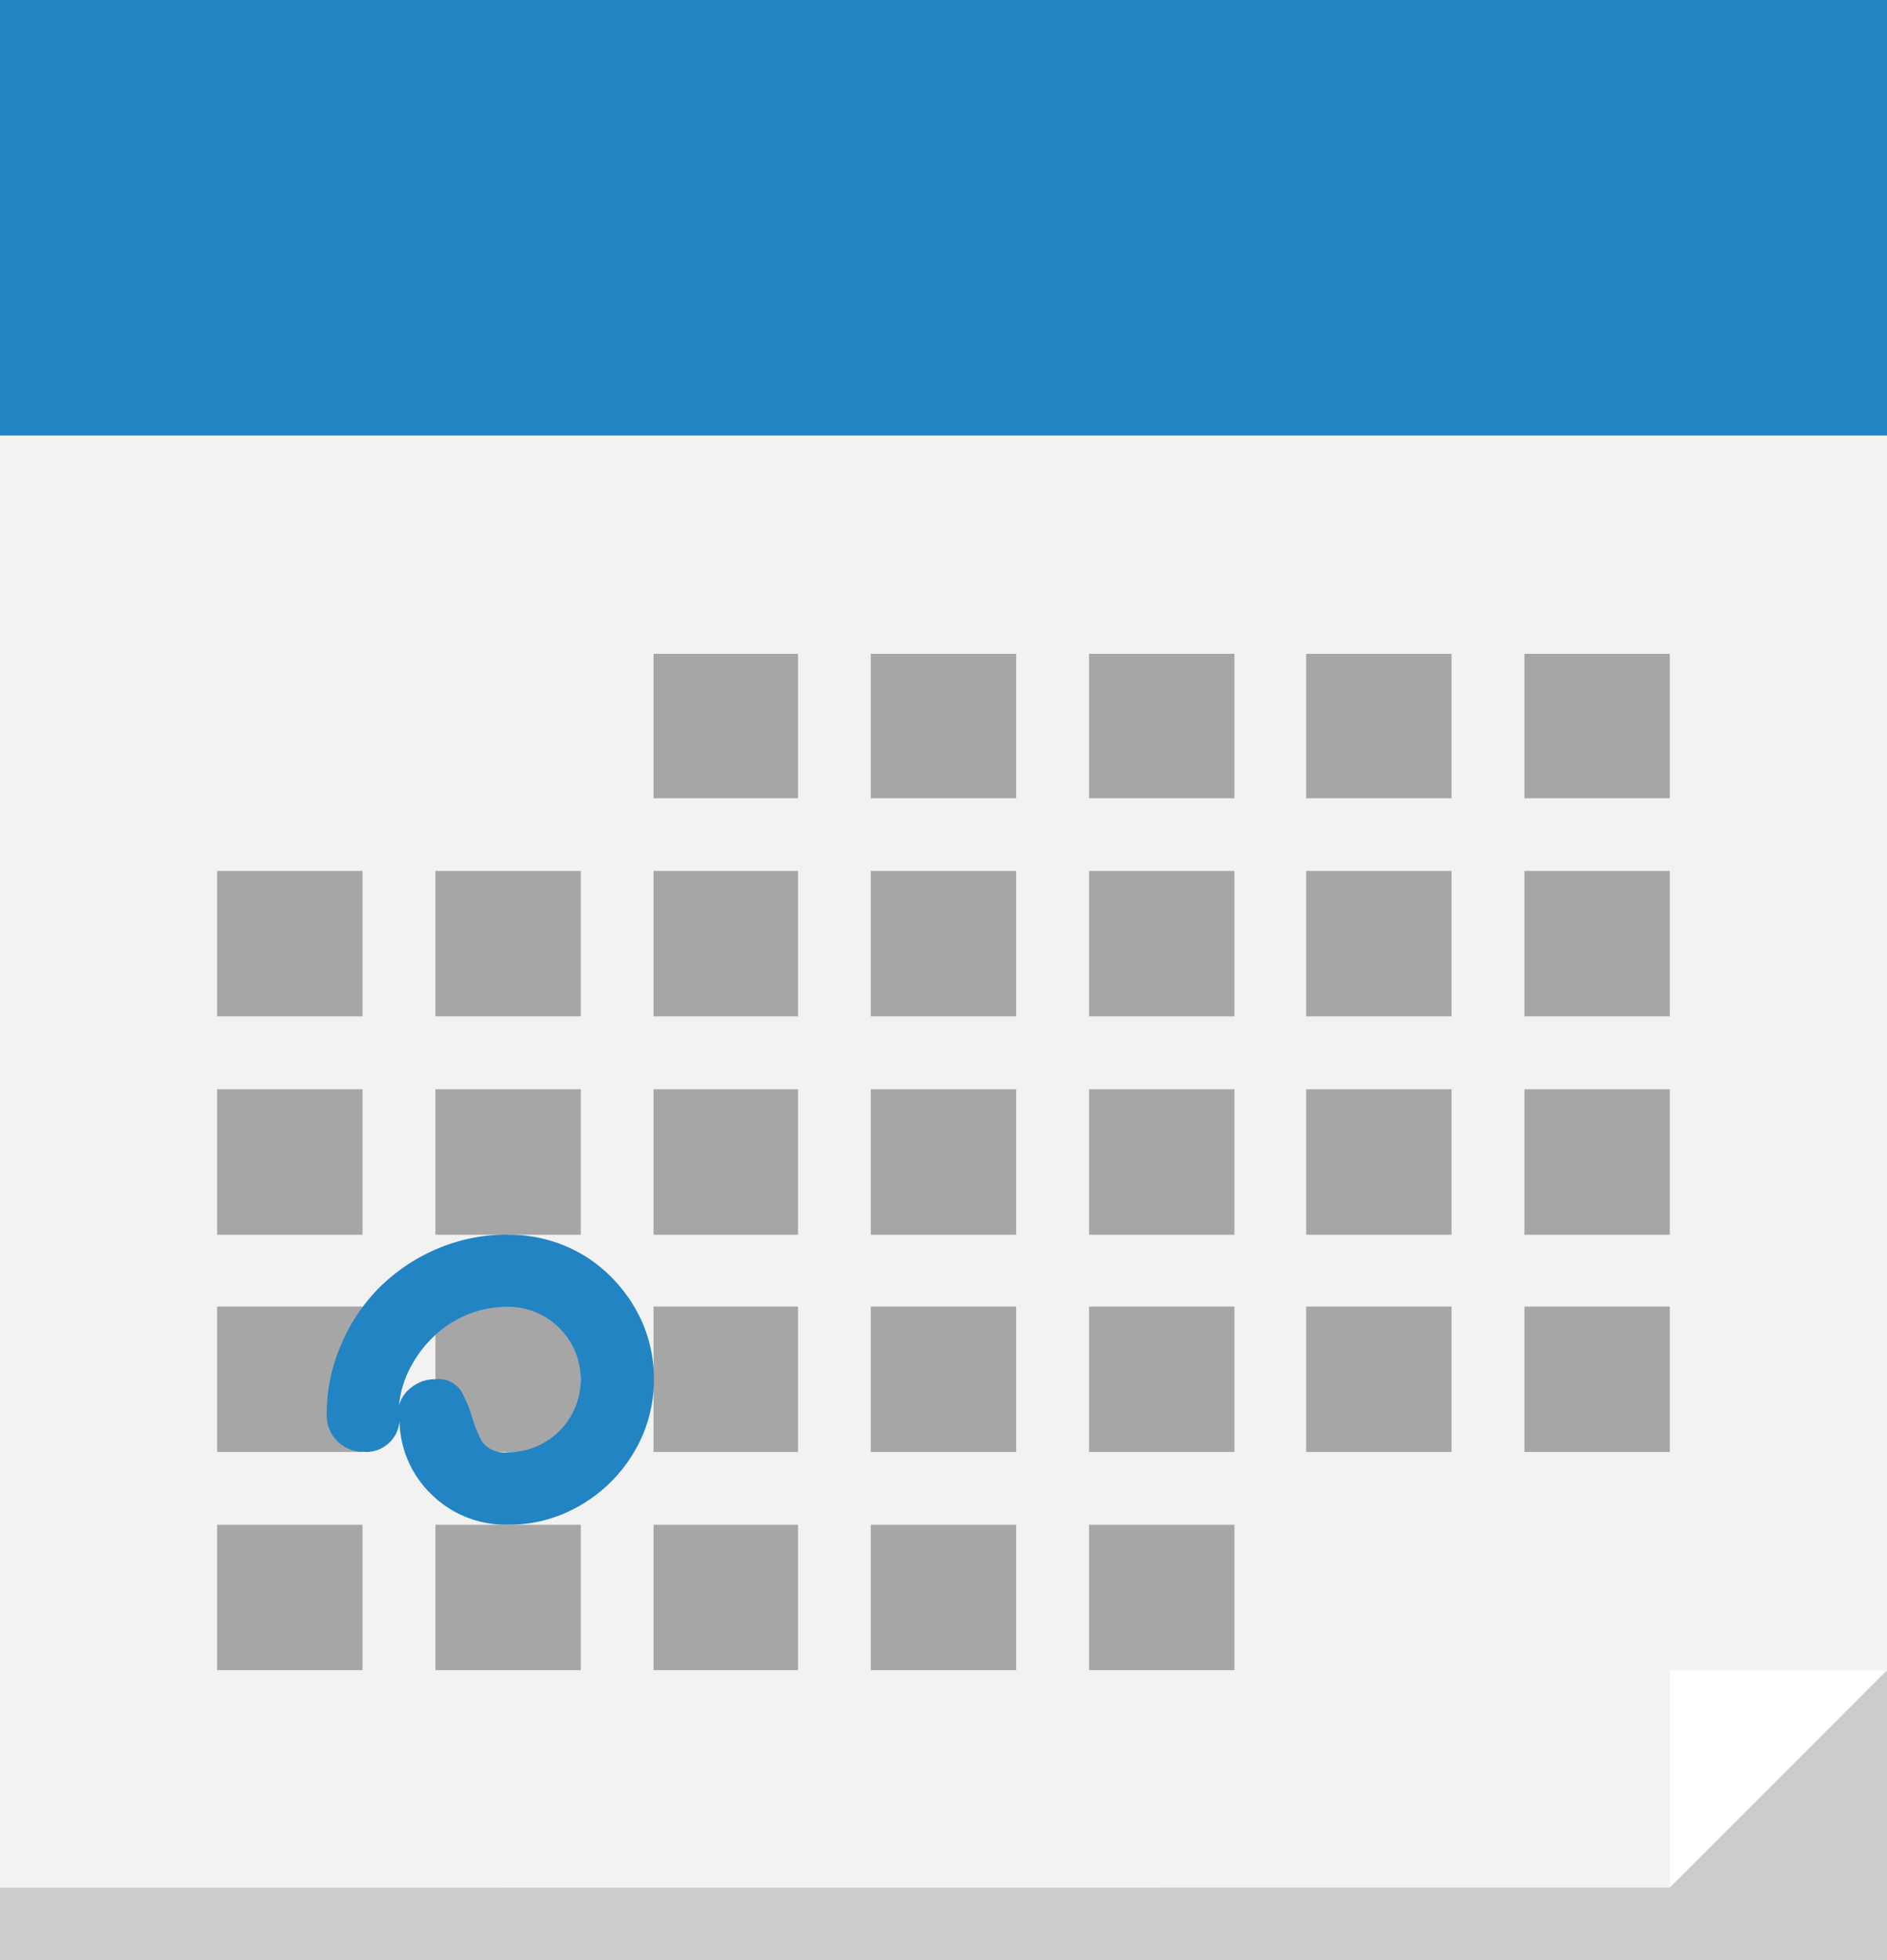 <svg id="Calendar_Icon" data-name="Calendar Icon" xmlns="http://www.w3.org/2000/svg" width="29.851" height="31" viewBox="0 0 29.851 31">
  <rect x="0" y="0" width="29.851" height="31" fill="#333333" stroke="none"/>
  <path id="Path_1" data-name="Path 1" d="M2.541,357.007l26.175-2.237,1.135.943V360.3H0v-1.149Z" transform="translate(0 -329.298)" fill="#ccc"/>
  <path id="Path_2" data-name="Path 2" d="M0,88.1V65.131L2.54,62.75H27.022l2.829,2.381V84.659l-2.637.976-.8,2.461Z" transform="translate(0 -58.245)" fill="#f2f2f2"/>
  <path id="Path_3" data-name="Path 3" d="M367.91,371.336V367.9h3.436Z" transform="translate(-341.495 -341.486)" fill="#fff"/>
  <path id="Path_4" data-name="Path 4" d="M47.84,147.444h2.3v2.3h-2.3Zm0,3.453h2.3v2.3h-2.3Zm0,3.436h2.3v2.3h-2.3Zm0,3.451h2.3v2.3h-2.3Zm3.453-10.34h2.3v2.3h-2.3Zm0,3.453h2.3v2.3h-2.3Zm0,3.436h2.3v2.3h-2.3Zm0,3.451h2.3v2.3h-2.3Zm3.451-13.774h2.285v2.285H54.743Zm0,3.434h2.285v2.3H54.743Zm0,3.453h2.285v2.3H54.743Zm0,3.436h2.285v2.3H54.743Zm0,3.451h2.285v2.3H54.743ZM58.18,144.01h2.3v2.285h-2.3Zm0,3.434h2.3v2.3h-2.3Zm0,3.453h2.3v2.3h-2.3Zm0,3.436h2.3v2.3h-2.3Zm0,3.451h2.3v2.3h-2.3Zm3.453-13.774h2.3v2.285h-2.3Zm0,3.434h2.3v2.3h-2.3Zm0,3.453h2.3v2.3h-2.3Zm0,3.436h2.3v2.3h-2.3Zm0,3.451h2.3v2.3h-2.3Zm3.435-13.774h2.3v2.285h-2.3Zm0,3.434h2.3v2.3h-2.3Zm0,3.453h2.3v2.3h-2.3Zm0,3.436h2.3v2.3h-2.3Zm3.452-10.323h2.3v2.285h-2.3Zm0,3.434h2.3v2.3h-2.3Zm0,3.453h2.3v2.3h-2.3Zm0,3.436h2.3v2.3h-2.3Z" transform="translate(-44.405 -133.67)" fill="#a6a6a6"/>
  <path id="Path_5" data-name="Path 5" d="M0,0H29.851V6.887H0ZM8.037,19.527a2.3,2.3,0,0,1,.9.176,2.215,2.215,0,0,1,.726.487,2.374,2.374,0,0,1,.5.728,2.282,2.282,0,0,1,0,1.788,2.368,2.368,0,0,1-1.223,1.223,2.189,2.189,0,0,1-.9.184,1.676,1.676,0,0,1-1.2-.465,1.65,1.65,0,0,1-.52-1.183.526.526,0,0,1-.575.495.574.574,0,0,1-.577-.575,2.753,2.753,0,0,1,.225-1.111A2.837,2.837,0,0,1,6,20.364a2.91,2.91,0,0,1,.92-.616,2.821,2.821,0,0,1,1.116-.223M6.888,21.812A.427.427,0,0,1,7.295,22a1.936,1.936,0,0,1,.168.4,2.157,2.157,0,0,0,.159.393.434.434,0,0,0,.415.174,1.15,1.15,0,0,0,0-2.3,1.657,1.657,0,0,0-.63.118,1.7,1.7,0,0,0-.528.335,1.861,1.861,0,0,0-.383.5,1.6,1.6,0,0,0-.184.607.537.537,0,0,1,.207-.294.6.6,0,0,1,.368-.121" fill="#2384c4"/>
</svg>
